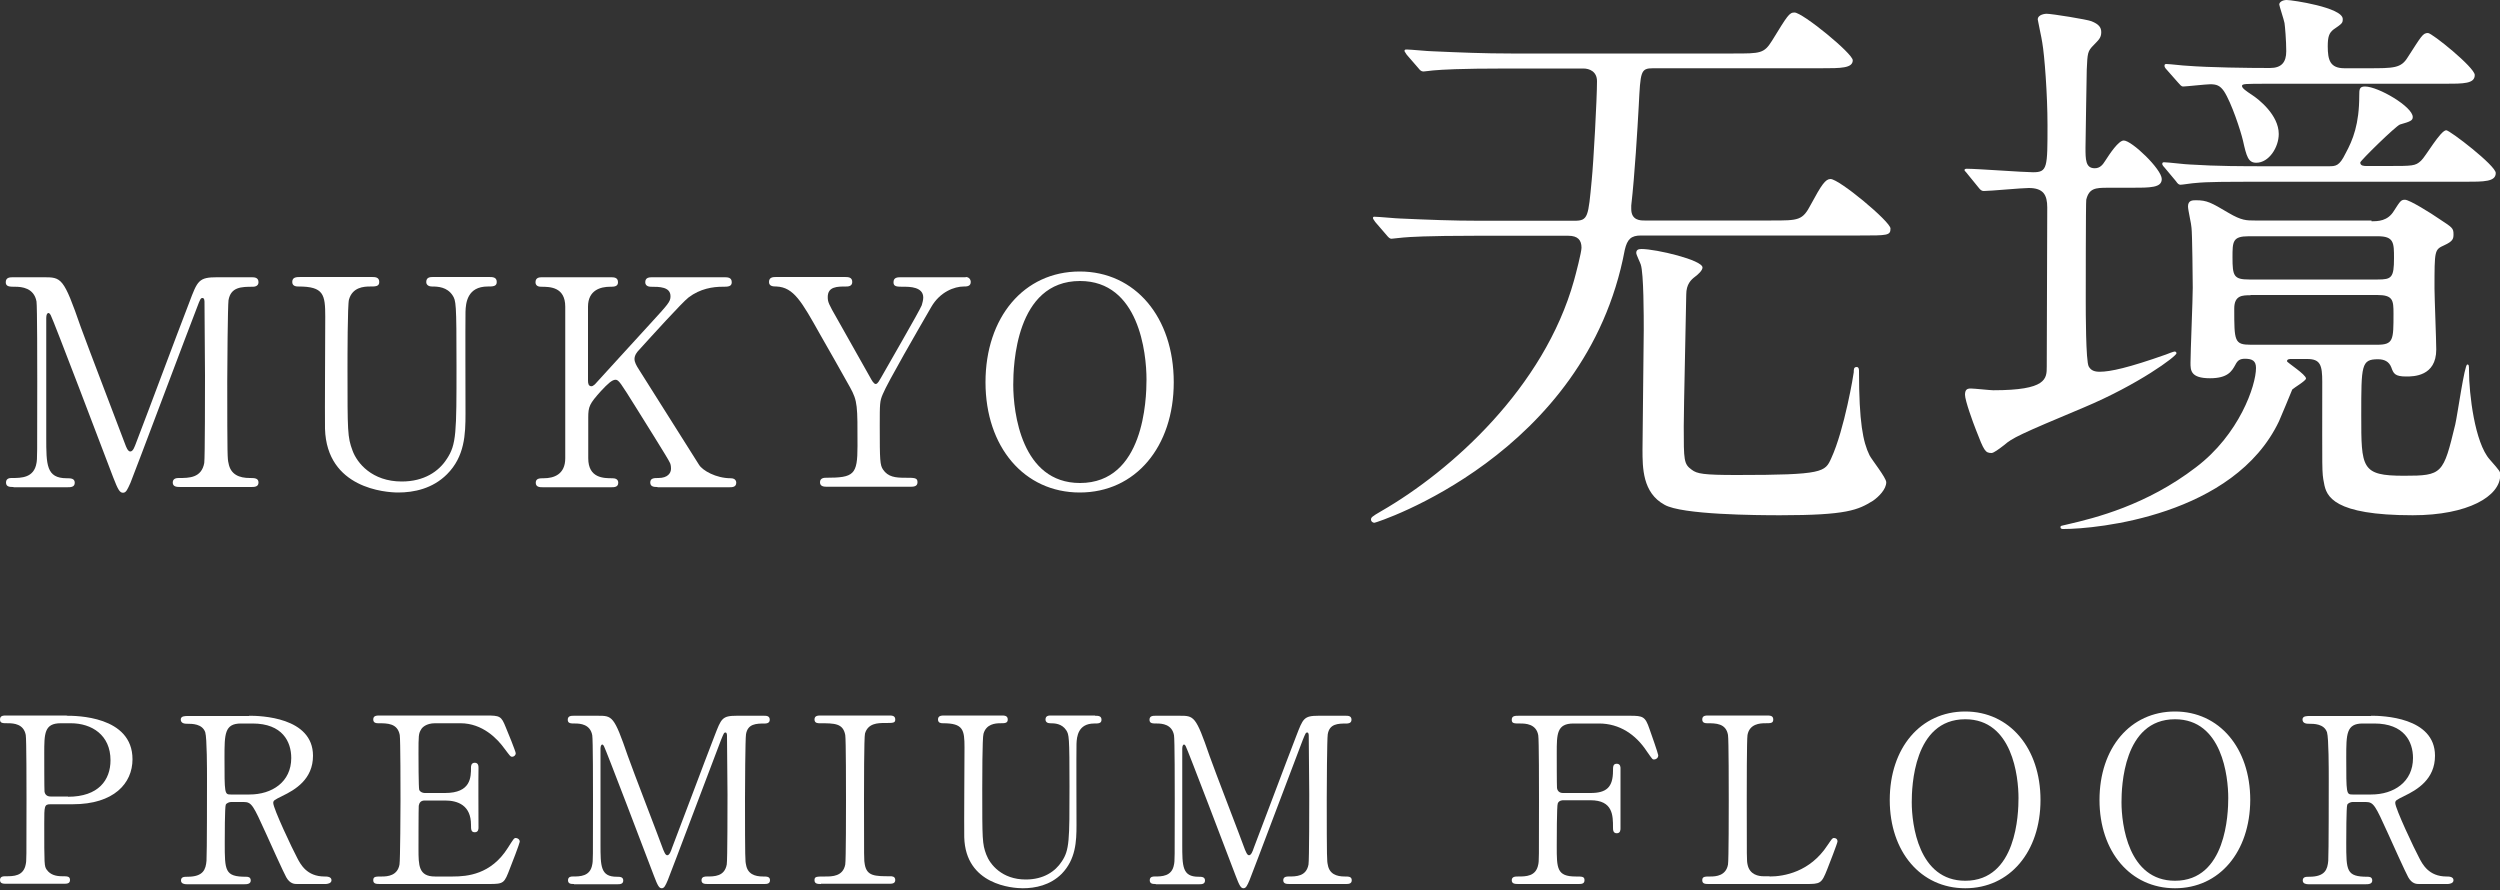 <?xml version="1.0" encoding="utf-8"?>
<!-- Generator: Adobe Illustrator 27.9.0, SVG Export Plug-In . SVG Version: 6.00 Build 0)  -->
<svg version="1.1" id="レイヤー_1" xmlns="http://www.w3.org/2000/svg" xmlns:xlink="http://www.w3.org/1999/xlink" x="0px"
	 y="0px" viewBox="0 0 1000 356" style="enable-background:new 0 0 1000 356;" xml:space="preserve">
<rect x="0" y="0" width="1000" height="356" fill="#333333" stroke="none"/>
<style type="text/css">
	.st0{fill:#FFFFFF;}
</style>
<g>
	<path class="st0" d="M5.4,194.8c-1.4,0-3,0-3-1.8c0-1.8,1.7-1.8,2.3-1.8c3.8,0,8.9,0,9.9-6c0.3-1.8,0.3-2,0.3-32.6
		c0-5.4,0-30.1-0.3-32c-1-5.5-6-5.9-8.5-5.9c-2.2,0-3.8,0-3.8-1.8c0-2,1.7-2,3.1-2h11.9c7.3,0,8.1,0,15,19.9
		c2.7,7.5,15.3,40.3,17.8,47c0.3,0.8,1,2.8,2,2.8c1.2,0,1.8-2.1,2.4-3.6c6-15.6,15.2-40.5,21.2-56c3.3-8.8,3.8-10.1,11.2-10.1h13.6
		c1.2,0,2.9,0,2.9,2c0,1.8-2,1.8-2.3,1.8c-4.6,0-8.8,0.1-9.7,5.4c-0.3,2.3-0.5,26.7-0.5,32.3c0,30.9,0.1,31.1,0.5,32.8
		c0.8,4.7,4.4,6,8.5,6c1.8,0,3.5,0,3.5,1.8c0,1.8-1.7,1.8-3,1.8H72.4c-1.6,0-3.3,0-3.3-1.8c0-1.8,1.8-1.8,2.5-1.8c4,0,9,0,10.1-6
		c0.3-2,0.3-30.4,0.3-35c0-4.6-0.2-25-0.2-29.2c0-0.6,0-1.8-0.8-1.8c-0.7,0-0.9,0.3-2.2,3.8c-2.7,6.8-25.1,66.5-26.6,70.1
		c-1.2,2.6-1.7,4-3,4c-1.3,0-2-1.2-3.9-6.1c-3.9-10.3-24.1-63.4-25-64.9c0-0.1-0.5-0.9-0.9-0.9c-0.5,0-0.9,0.6-0.9,2v47.8
		c0,10.9,0,16.3,8.2,16.3c1.5,0,3.2,0,3.2,1.8c0,1.8-1.7,1.8-3,1.8H5.4z"/>
	<path class="st0" d="M195.5,110.8c1.5,0,3.2,0,3.2,2c0,1.8-1.6,1.8-3.6,1.8c-8.2,0-8.8,6.6-8.9,10.1c-0.1,5.8,0,34.3,0,40.8
		c0,8.2-0.3,17.1-7.4,24.2c-5.8,5.8-13.3,7.3-19.5,7.3c-5,0-28.6-1.6-29.3-25.5c-0.1-6.5,0.1-37.8,0.1-44.8
		c0-8.9-0.6-12.1-10.7-12.1c-0.7,0-2.5,0-2.5-1.8c0-2,1.7-2,3.5-2h28.2c1.4,0,3.1,0,3.1,2c0,1.8-1.5,1.8-3.7,1.8
		c-2.5,0-7,0.3-8.4,5.2c-0.6,1.7-0.6,23.6-0.6,27.7c0,25.4,0,27.3,2,32.7c1.8,5,7.8,12.4,19.7,12.4c8.9,0,14.8-4,18-9
		c3.9-5.8,3.9-10.6,3.9-37.3c0-25.5-0.2-26-1.6-28.2c-2.2-3.3-5.8-3.5-8.2-3.5c-1.3,0-2.3-0.6-2.3-1.8c0-2,1.7-2,2.8-2H195.5z"/>
	<path class="st0" d="M263,194.8c-1.2,0-2.9,0-2.9-1.8c0-1.8,1.6-1.8,3.3-1.8c3.7,0,5-2,5-3.7c0-1.2-0.2-2-0.5-2.5
		c-0.3-1-12.1-19.7-13.5-22c-6.2-9.9-6.9-11.1-8.2-11.1c-1.4,0-3.2,1.7-5.8,4.5c-4.6,5.1-5.1,6.2-5.1,10.6v16.3c0,8,6.2,8,9.7,8
		c1,0,2.3,0.3,2.3,1.8c0,1.8-1.7,1.8-2.8,1.8h-27.3c-1.2,0-2.9,0-2.9-1.8c0-1.8,1.6-1.8,3.2-1.8c4,0,8.6-1.5,8.6-8v-60.6
		c0-8-6.2-8-9.7-8c-0.9,0-2.2-0.3-2.2-1.8c0-2,1.7-2,2.8-2h27.2c1.3,0,3,0,3,2c0,1.8-1.7,1.8-3.2,1.8c-3.7,0-8.8,1.3-8.8,8v29.5
		c0,1,0.1,2.3,1.4,2.3c0.6,0,1-0.6,1.3-0.7c1-1.2,18.6-20.3,22-24.1c7.4-8.1,8.3-9,8.3-11.2c0-3.8-4.5-3.8-7.8-3.8
		c-0.3,0-2.3,0-2.3-1.8c0-2,1.7-2,3-2h28.5c1.4,0,3.1,0,3.1,2c0,1.8-1.6,1.8-3.8,1.8c-3.6,0-8.8,0.7-13.5,4.3
		c-2.4,1.8-15,15.7-19.8,21c-0.8,0.8-1.8,2.1-1.8,3.6c0,1.3,0.8,2.7,1.7,4.1c4.4,6.9,6.3,10,24.1,38.2c1.4,2.3,6.8,5.4,12.7,5.4
		c2.2,0,2.2,1.6,2.2,1.8c0,1.8-1.7,1.8-2.8,1.8H263z"/>
	<path class="st0" d="M386.3,110.8c1.3,0,2,1,2,2c0,1.8-1.7,1.8-2.8,1.8c-3.7,0-9.5,2.1-13,8.2c-5.2,9-17.5,30.2-19.4,34.9
		c-1.2,2.8-1.2,3.7-1.2,12.7c0,13.9,0.1,15.6,1.3,17.4c2,3,5,3.3,8.8,3.3c3.9,0,5,0,5,1.8c0,1.8-1.7,1.8-3.1,1.8h-32.8
		c-1.4,0-3.1,0-3.1-1.8c0-1.8,1.8-1.8,2.4-1.8c11.2,0,12.6-1.2,12.6-12.7c0-16.1,0.1-17.9-3-23.5c-1.6-3-10.3-18.2-12-21.2
		c-7.3-13-10.5-18.8-17.4-19.1c-1.4,0-3-0.1-3-1.8c0-2,1.7-2,3-2h27.2c1.4,0,3.1,0,3.1,2c0,1.8-1.8,1.8-2.4,1.8
		c-3.6,0-7.4,0-7.4,4.2c0,2,0.3,2.7,3.8,8.8c2.1,3.8,11.4,20.3,13.3,23.6c0.5,0.9,1.3,2.4,2.1,2.4c0.8,0,1.6-1.7,2.1-2.5
		c2.5-4.5,15.3-26.5,16.3-29c0.2-0.8,0.6-2,0.6-3.1c0-4.3-5.6-4.3-7.6-4.3c-3,0-4.3,0-4.3-1.8c0-2,1.7-2,3-2H386.3z"/>
	<path class="st0" d="M431.9,197c-22.2,0-37.7-18.2-37.7-44.1s15.3-44.3,37.7-44.3c22.1,0,37.6,18.2,37.6,44.3
		C469.5,178.7,454.2,197,431.9,197z M458.6,151.8c0-10.6-3-39.4-26.6-39.4c-25.8,0-26.7,33.9-26.7,41.5c0,11.1,3.3,39.3,26.7,39.3
		C457.6,193.2,458.6,159.7,458.6,151.8z"/>
</g>
<g>
	<path class="st0" d="M26.7,286.3c3.5,0,26.3,0,26.3,17.4c0,9.6-7.4,18-23.9,18h-8.9c-2.5,0-2.5,0.7-2.5,7.7c0,16.9,0,17,1,18.5
		c1.5,2.1,3.8,2.6,6.2,2.6c2,0,3.1,0,3.1,1.5c0,1.5-1.3,1.5-2.6,1.5H2.7c-1.4,0-2.7,0-2.7-1.5c0-1.5,1.4-1.5,2.3-1.5
		c3.1,0,7.1,0,8-4.8c0.3-1.5,0.3-1.6,0.3-26.1c0-4.3,0-24.1-0.3-25.6c-0.8-4.4-4.8-4.7-7-4.7c-2.3,0-3.3,0-3.3-1.5
		c0-1.6,1.3-1.6,2.7-1.6H26.7z M27.2,318.7c12.2,0,17-6.7,17-14.6c0-10.1-7.5-14.8-15.9-14.8h-4c-6.6,0-6.6,4.1-6.6,12.1
		c0,1.3,0,14.4,0.1,15.2c0.2,1.4,1.2,2,2.4,2H27.2z"/>
	<path class="st0" d="M99.7,286.3c4.4,0,25.5,0.5,25.5,16c0,9.4-7.1,13.6-12.3,16.1c-3.2,1.6-3.6,1.8-3.6,2.8c0,2.2,7.7,18.5,9.6,22
		c1.3,2.5,3.8,7.4,10.9,7.4c0.9,0,2.8,0,2.8,1.5c0,1.3-1.8,1.5-2.3,1.5h-11.5c-0.9,0-2.8,0-4.3-2.7c-0.6-0.9-7.1-15.2-8.1-17.5
		c-5.1-11.2-5.7-12.6-8.9-12.6h-5.1c-0.6,0-1.8,0.4-2.1,1.1c-0.4,0.9-0.4,13.1-0.4,15.2c0,11.2,0,13.6,8.5,13.6c0.6,0,1.9,0,1.9,1.5
		c0,1.5-1.7,1.5-2.7,1.5H74.7c-0.9,0-2.3-0.2-2.3-1.5c0-1.5,1.3-1.5,2.6-1.5c6.4,0,7.3-3,7.6-6.4c0.2-3.1,0.2-28.5,0.2-32.8
		c0-3.4,0-16.3-0.7-18.6c-1.2-3.4-5.2-3.4-7.3-3.4c-0.6,0-2.5,0-2.5-1.7c0-1.4,1.7-1.4,2.8-1.4H99.7z M96.4,289.4
		c-6.6,0-6.6,4.2-6.6,13.6c0,14.5,0,14.8,2.5,14.8h7.5c9,0,16.7-5,16.7-14.6c0-6.5-3.5-13.8-15.5-13.8H96.4z"/>
	<path class="st0" d="M181.1,350.6c5.8,0,15.3-0.8,22-11.4c2.3-3.6,2.5-4,3.2-4s1.6,0.5,1.6,1.5c0,0.5-3.3,9.2-3.9,10.6
		c-2.3,6-2.4,6.3-8.4,6.3h-43.4c-1.6,0-2.9,0-2.9-1.5c0-1.5,0.9-1.5,3.5-1.5c2.2,0,6.2-0.3,7-4.8c0.3-1.6,0.4-22.8,0.4-25.5
		c0-3.7,0-24.6-0.3-26.3c-0.9-4.7-4.9-4.7-8.6-4.7c-0.6,0-2,0-2-1.5c0-1.6,1.3-1.6,2.9-1.6h42.1c5.7,0,6.2,0.2,8,4.7
		c0.6,1.3,4,9.8,4,10.4c0,0.7-0.6,1.4-1.5,1.4c-0.6,0-0.7-0.2-2.9-3.1c-2.9-4.1-8.9-10.3-17.7-10.3H174c-3.6,0-5.2,1.8-5.5,2.4
		c-1.1,1.7-1.1,2.5-1.1,9.8c0,1.2,0,13.7,0.3,14.5c0.6,1.1,1.9,1.2,2.2,1.2h8.1c10.4,0,10.4-6.3,10.4-10.3c0-0.3,0-1.8,1.5-1.8
		c1.6,0,1.5,1.6,1.5,2.3c-0.1,3.4,0,19.9,0,23.6c0,0.5,0,1.9-1.5,1.9c-1.5,0-1.5-1.2-1.5-3c0-7.8-5.3-9.7-10.4-9.7h-8.1
		c-1.6,0-2.2,0.9-2.4,2.1c-0.1,0.7-0.1,16-0.1,17.3c0,6.5,0,11,6.6,11H181.1z"/>
	<path class="st0" d="M229.6,353.6c-1.1,0-2.4,0-2.4-1.5c0-1.5,1.4-1.5,1.8-1.5c3,0,7.1,0,7.9-4.8c0.3-1.5,0.3-1.6,0.3-26.1
		c0-4.3,0-24.1-0.3-25.6c-0.8-4.4-4.8-4.7-6.8-4.7c-1.8,0-3,0-3-1.5c0-1.6,1.4-1.6,2.5-1.6h9.5c5.8,0,6.5,0,12,16
		c2.1,6,12.3,32.3,14.2,37.6c0.3,0.6,0.8,2.2,1.6,2.2c0.9,0,1.5-1.7,1.9-2.9c4.8-12.5,12.2-32.4,17-44.8c2.7-7,3-8.1,8.9-8.1h10.9
		c0.9,0,2.3,0,2.3,1.6c0,1.5-1.6,1.5-1.8,1.5c-3.7,0-7,0.1-7.7,4.3c-0.3,1.8-0.4,21.4-0.4,25.8c0,24.7,0.1,24.9,0.4,26.3
		c0.6,3.8,3.5,4.8,6.8,4.8c1.5,0,2.8,0,2.8,1.5c0,1.5-1.4,1.5-2.4,1.5h-22.3c-1.3,0-2.7,0-2.7-1.5c0-1.5,1.5-1.5,2-1.5
		c3.2,0,7.2,0,8.1-4.8c0.3-1.6,0.3-24.3,0.3-28c0-3.7-0.2-20-0.2-23.3c0-0.5,0-1.5-0.6-1.5c-0.6,0-0.7,0.3-1.8,3
		c-2.1,5.4-20.1,53.2-21.3,56.1c-0.9,2.1-1.4,3.2-2.4,3.2s-1.6-0.9-3.1-4.9c-3.1-8.2-19.3-50.7-20-51.9c0-0.1-0.4-0.7-0.7-0.7
		s-0.7,0.5-0.7,1.6v38.3c0,8.8,0,13,6.5,13c1.2,0,2.6,0,2.6,1.5c0,1.5-1.4,1.5-2.4,1.5H229.6z"/>
	<path class="st0" d="M328.4,353.6c-1.2,0-2.6,0-2.6-1.5c0-1.5,0.7-1.5,4.3-1.5c2.7,0,7.1,0,8-4.8c0.3-1.6,0.3-22.8,0.3-25.5
		c0-3.8,0-24.6-0.3-26.3c-0.9-4.7-4.2-4.7-10.3-4.7c-0.6,0-2,0-2-1.5c0-1.6,1.4-1.6,2.7-1.6h27.1c1.1,0,2.5,0,2.5,1.6
		c0,1.4-0.8,1.4-4.2,1.4c-2.8,0-6.7,0.1-7.9,4.2c-0.4,1.3-0.4,22-0.4,26.3c0,24.4,0,24.5,0.3,26c0.8,4.8,4.1,4.8,10.3,4.8
		c0.5,0,1.9,0,1.9,1.5c0,1.5-1.4,1.5-2.5,1.5H328.4z"/>
	<path class="st0" d="M438,286.3c1.2,0,2.6,0,2.6,1.6c0,1.5-1.3,1.5-2.9,1.5c-6.5,0-7,5.3-7.1,8.1c-0.1,4.6,0,27.5,0,32.6
		c0,6.5-0.3,13.6-5.9,19.4c-4.6,4.6-10.6,5.8-15.6,5.8c-4,0-22.9-1.3-23.4-20.4c-0.1-5.2,0.1-30.2,0.1-35.9c0-7.1-0.5-9.7-8.6-9.7
		c-0.6,0-2,0-2-1.5c0-1.6,1.4-1.6,2.8-1.6h22.6c1.1,0,2.5,0,2.5,1.6c0,1.5-1.2,1.5-3,1.5c-2,0-5.6,0.3-6.7,4.2
		c-0.5,1.4-0.5,18.9-0.5,22.1c0,20.3,0,21.9,1.6,26.2c1.5,4,6.3,10,15.8,10c7.1,0,11.8-3.2,14.4-7.2c3.1-4.6,3.1-8.5,3.1-29.9
		c0-20.4-0.2-20.8-1.3-22.6c-1.8-2.7-4.6-2.8-6.5-2.8c-1,0-1.8-0.5-1.8-1.5c0-1.6,1.4-1.6,2.2-1.6H438z"/>
	<path class="st0" d="M462.3,353.6c-1.1,0-2.4,0-2.4-1.5c0-1.5,1.4-1.5,1.8-1.5c3,0,7.1,0,7.9-4.8c0.3-1.5,0.3-1.6,0.3-26.1
		c0-4.3,0-24.1-0.3-25.6c-0.8-4.4-4.8-4.7-6.8-4.7c-1.8,0-3,0-3-1.5c0-1.6,1.4-1.6,2.5-1.6h9.5c5.8,0,6.5,0,12,16
		c2.1,6,12.3,32.3,14.2,37.6c0.3,0.6,0.8,2.2,1.6,2.2c0.9,0,1.5-1.7,1.9-2.9c4.8-12.5,12.2-32.4,17-44.8c2.7-7,3-8.1,8.9-8.1h10.9
		c0.9,0,2.3,0,2.3,1.6c0,1.5-1.6,1.5-1.8,1.5c-3.7,0-7,0.1-7.7,4.3c-0.3,1.8-0.4,21.4-0.4,25.8c0,24.7,0.1,24.9,0.4,26.3
		c0.6,3.8,3.5,4.8,6.8,4.8c1.5,0,2.8,0,2.8,1.5c0,1.5-1.4,1.5-2.4,1.5h-22.3c-1.3,0-2.7,0-2.7-1.5c0-1.5,1.5-1.5,2-1.5
		c3.2,0,7.2,0,8.1-4.8c0.3-1.6,0.3-24.3,0.3-28c0-3.7-0.2-20-0.2-23.3c0-0.5,0-1.5-0.6-1.5c-0.6,0-0.7,0.3-1.8,3
		c-2.1,5.4-20.1,53.2-21.3,56.1c-0.9,2.1-1.4,3.2-2.4,3.2s-1.6-0.9-3.1-4.9c-3.1-8.2-19.3-50.7-20-51.9c0-0.1-0.4-0.7-0.7-0.7
		s-0.7,0.5-0.7,1.6v38.3c0,8.8,0,13,6.5,13c1.2,0,2.6,0,2.6,1.5c0,1.5-1.4,1.5-2.4,1.5H462.3z"/>
	<path class="st0" d="M636.2,317.2c6.4,0,9-2.3,9-8.9c0-1.6,0-2.8,1.5-2.8c1.5,0,1.5,1.4,1.5,1.8v24c0,0.6,0,2-1.5,2
		c-1.5,0-1.5-1.4-1.5-2.3c0-4.8,0-10.9-9-10.9h-11c-0.3,0-1.7,0.1-2.1,1.3c-0.4,0.7-0.4,15-0.4,17.1c0,8.8,0,12.1,7.6,12.1
		c2.6,0,3.5,0,3.5,1.5c0,1.5-1.3,1.5-2.5,1.5h-23.7c-1.5,0-2.9,0-2.9-1.5c0-1.5,1.5-1.5,2.4-1.5c3.3,0,7.3,0,8.2-4.8
		c0.3-1.5,0.3-1.6,0.3-26.1c0-4.3,0-24-0.3-25.6c-0.8-4.6-5.2-4.7-7.1-4.7c-2.6,0-3.5,0-3.5-1.5c0-1.6,1.3-1.6,2.9-1.6h44.4
		c5.2,0,6.1,0.3,7.8,5.3c0.5,1.3,3.5,10,3.5,10.5c0,1.2-1,1.7-1.7,1.7c-0.6,0-0.6,0-2.9-3.3c-4.4-6.7-10.9-11.1-19.1-11.1h-10.2
		c-6.7,0-6.7,4.2-6.7,11.8c0,1.2,0,13.2,0.1,14c0.2,1.4,1.2,2,2.4,2H636.2z"/>
	<path class="st0" d="M707.8,350.6c5.8,0,16.2-1.8,23.2-12.5c1.8-2.6,1.9-2.9,2.6-2.9c0.6,0,1.4,0.3,1.4,1.4c0,0.6-3.5,9.6-4.1,11.1
		c-2.3,5.8-2.7,5.9-8.7,5.9h-38.6c-1.4,0-2.7,0-2.7-1.5c0-1.5,1-1.5,3.3-1.5c2.2,0,6.2-0.3,7-4.8c0.3-1.6,0.3-22.8,0.3-25.5
		c0-3.7,0-24.6-0.3-26.3c-0.8-4.7-4.9-4.7-8.3-4.7c-0.6,0-2,0-2-1.5c0-1.6,1.3-1.6,2.7-1.6h22.9c1.5,0,2.8,0,2.8,1.6
		c0,1.5-1,1.5-3.3,1.5c-1.9,0-6.2,0.2-7,4.7c-0.3,1.7-0.3,21.3-0.3,25.6c0,24.5,0,24.6,0.3,26.1c0.8,4.3,4.6,4.8,6.4,4.8H707.8z"/>
	<path class="st0" d="M786.1,355.3c-17.8,0-30.2-14.6-30.2-35.3c0-20.8,12.3-35.4,30.2-35.4c17.7,0,30.1,14.6,30.1,35.4
		C816.2,340.7,803.9,355.3,786.1,355.3z M807.4,319.2c0-8.5-2.4-31.5-21.3-31.5c-20.7,0-21.4,27.1-21.4,33.2
		c0,8.9,2.7,31.4,21.4,31.4C806.7,352.3,807.4,325.4,807.4,319.2z"/>
	<path class="st0" d="M870,355.3c-17.8,0-30.2-14.6-30.2-35.3c0-20.8,12.3-35.4,30.2-35.4c17.7,0,30.1,14.6,30.1,35.4
		C900,340.7,887.8,355.3,870,355.3z M891.3,319.2c0-8.5-2.4-31.5-21.3-31.5c-20.7,0-21.4,27.1-21.4,33.2c0,8.9,2.7,31.4,21.4,31.4
		C890.5,352.3,891.3,325.4,891.3,319.2z"/>
	<path class="st0" d="M948.5,286.3c4.4,0,25.5,0.5,25.5,16c0,9.4-7.1,13.6-12.3,16.1c-3.2,1.6-3.6,1.8-3.6,2.8
		c0,2.2,7.7,18.5,9.6,22c1.3,2.5,3.8,7.4,10.9,7.4c0.9,0,2.8,0,2.8,1.5c0,1.3-1.8,1.5-2.3,1.5h-11.5c-0.9,0-2.8,0-4.3-2.7
		c-0.6-0.9-7.1-15.2-8.1-17.5c-5.1-11.2-5.7-12.6-8.9-12.6H941c-0.6,0-1.8,0.4-2.1,1.1c-0.4,0.9-0.4,13.1-0.4,15.2
		c0,11.2,0,13.6,8.5,13.6c0.6,0,1.9,0,1.9,1.5c0,1.5-1.7,1.5-2.7,1.5h-22.8c-0.9,0-2.3-0.2-2.3-1.5c0-1.5,1.3-1.5,2.6-1.5
		c6.4,0,7.3-3,7.6-6.4c0.2-3.1,0.2-28.5,0.2-32.8c0-3.4,0-16.3-0.7-18.6c-1.2-3.4-5.2-3.4-7.3-3.4c-0.6,0-2.5,0-2.5-1.7
		c0-1.4,1.7-1.4,2.8-1.4H948.5z M945.1,289.4c-6.6,0-6.6,4.2-6.6,13.6c0,14.5,0,14.8,2.5,14.8h7.5c9,0,16.7-5,16.7-14.6
		c0-6.5-3.5-13.8-15.5-13.8H945.1z"/>
</g>
<g>
	<path class="st0" d="M590.7,94.3c-20.3,0-27,0.5-29.3,0.7c-0.7,0-4.2,0.5-4.8,0.5c-0.7,0-1.2-0.5-2.1-1.6l-4.4-5.1
		c-0.9-1.2-0.9-1.4-0.9-1.6c0-0.5,0.2-0.5,0.7-0.5c1.6,0,8.8,0.7,10.1,0.7c11.3,0.5,21,0.9,31.8,0.9h38c5.5,0,5.5-1.6,6.9-16.4
		c0.7-6.9,2.1-32.5,2.1-39.4c0-3.9-3-5.1-5.5-5.1h-30c-20.3,0-26.7,0.5-29.1,0.7c-0.9,0-4.2,0.5-4.8,0.5c-0.9,0-1.4-0.5-2.1-1.4
		l-4.6-5.3c-0.7-1.2-0.9-1.2-0.9-1.6c0-0.5,0.5-0.5,0.9-0.5c1.6,0,8.5,0.7,10.1,0.7c11.3,0.5,20.8,0.9,31.6,0.9h89
		c10.8,0,12.2,0,15.4-5.1c6.2-10.1,6.9-11.3,9-11.3c3.2,0,23.3,16.4,23.3,19.1c0,3.2-4.8,3.2-12.5,3.2h-67.3c-5.1,0-5.1,1.2-5.8,15
		c-0.5,9-1.6,27.7-3,39.9v1.4c0,4.6,3.7,4.6,5.3,4.6h50.7c11.1,0,12.5,0,15.9-6.5c4.2-7.8,5.8-10.1,7.8-10.1c3.5,0,24,17.1,24,19.8
		c0,2.8-1.2,2.8-12.2,2.8h-87.6c-3.9,0-5.5,1.4-6.5,5.8c-15.4,82.1-99.4,109.1-100.1,109.1c-0.9,0-1.4-0.7-1.4-1.2
		c0-0.9,0.2-1.2,4.2-3.5c27.9-16.1,65-49.3,77-92.2c0.7-2.5,3-11.3,3-13.1c0-3-1.4-4.8-5.3-4.8H590.7z M673.5,170.6
		c0,13.6,0,15,3.2,17.3c2.1,1.6,4.6,2.1,18,2.1c34.8,0,35.3-1.2,37.8-6.7c5.3-11.5,9-33.9,9-34.4c0-1.2,0-2.1,1.2-2.1
		c0.9,0,0.9,1.2,0.9,1.6c0,20.5,1.6,28.4,4.2,33.7c0.9,1.8,6.7,9,6.7,10.8c0,2.8-3,5.8-5.3,7.4c-6,3.7-10.4,5.8-37.1,5.8
		c-9.5,0-39.4-0.2-46.3-4.2c-8.8-4.8-8.8-14.8-8.8-22.1c0-7.6,0.5-41,0.5-47.7c0-5.3,0-22.8-1.2-26.3c-0.2-0.7-1.8-3.9-1.8-4.6
		c0-1.2,0.7-1.6,2.1-1.6c5.8,0,24.4,4.4,24.4,7.4c0,1.2-1.8,2.8-3,3.7c-1.6,1.2-3.5,3-3.5,7.1C674.4,126.1,673.5,163,673.5,170.6z"
		/>
	<path class="st0" d="M787,69.6c-0.9-1.2-1.2-1.2-1.2-1.6s0.5-0.5,0.9-0.5c4.2,0,22.8,1.4,26.5,1.4c5.8,0,5.8-1.8,5.8-18.9
		c0-12.2-1.2-27.9-2.1-33c-0.2-1.6-1.8-8.8-1.8-9.2c0-2.1,3.2-2.3,3.5-2.3c2.1,0,16.4,2.3,18,3c3,1.2,3.9,2.5,3.9,4.4
		c0,2.3-1.2,3.2-3,5.1c-2.5,2.5-2.5,3.2-2.8,9.9c0,0.2-0.5,28.4-0.5,31.1c0,4.8,0,8.3,3.7,8.3c2.1,0,3.2-1.4,4.2-3
		c1.8-2.8,5.3-8.1,7.4-8.1c3.2,0,15.2,11.5,15.2,15.4c0,3.5-4.4,3.5-12.5,3.5H843c-4.8,0-7.4,0.2-8.5,4.8
		c-0.2,0.7-0.2,38.3-0.2,40.6c0,3.7,0,24.2,1.2,26.1c0.9,1.6,2.3,2.1,4.4,2.1c4.2,0,11.5-1.6,26.5-6.9c0.5-0.2,3-1.2,3.5-1.2
		c0.2,0,0.7,0.2,0.7,0.7c0,1.2-15.2,12.5-37.1,21.7c-25.8,10.8-28.6,12.2-31.8,15c-2.1,1.6-4.2,3.2-5.1,3.2c-2.5,0-3-0.9-6.2-9.2
		c-1.2-3-4.4-11.8-4.4-14.1c0-2.1,0.9-2.5,2.3-2.5c1.4,0,7.8,0.7,9,0.7c21.4,0,21.4-4.6,21.4-9.5c0-9.9,0.2-54.4,0.2-63.6
		c0-5.1-1.6-7.8-7.4-7.8c-2.8,0-15.4,1.2-18,1.2c-0.9,0-1.4-0.5-2.1-1.4L787,69.6z M948.6,88.5c2.5,0,6.5,0,9-4.2
		c2.5-3.9,2.8-4.4,4.4-4.4c1.8,0,10.6,5.5,13.6,7.6c5.3,3.5,5.8,3.7,5.8,6.2c0,1.8-0.2,2.8-3.7,4.4c-3.9,1.8-3.9,1.8-3.9,17.3
		c0,3.5,0.7,20.8,0.7,24.4c0,10.8-9.2,10.8-12,10.8c-4.6,0-5.1-1.2-6-3.7c-0.9-2.3-2.8-3.2-5.3-3.2c-6.7,0-6.7,2.3-6.7,22.4
		c0,21.2,0,24.2,17.1,24.2c15.4,0,15.7-0.7,20.5-20.5c0.9-3.9,3.7-24,4.8-24c0.7,0,0.7,0.5,0.7,2.5c0,9.2,2.3,28.8,8.3,35.5
		c4.2,4.8,4.2,4.8,4.2,6.2c0,8.5-12.9,16.1-35,16.1c-31.8,0-34.6-7.6-35.5-12.9c-0.9-4.4-0.7-4.4-0.7-40.4c0-6.7-0.7-9.2-6-9.2h-6.5
		c-0.5,0-1.6,0-1.6,0.9c0,0.5,7.6,5.3,7.6,6.9c0,0.9-4.8,3.7-5.5,4.4c-0.9,2.3-4.4,10.6-5.3,12.7c-18,37.8-72.9,43.1-86.2,43.1
		c-0.5,0-1.2,0-1.2-0.7c0-0.7,0.2-0.5,3-1.2c10.8-2.5,31.4-7.6,51.2-22.8c17.3-13.1,24-32.7,24-39.7c0-2.8-1.4-3.7-4.4-3.7
		c-2.1,0-3,0.7-3.9,2.5c-1.4,2.5-3,5.3-10.1,5.3c-7.8,0-7.8-3.2-7.8-6.2c0-4.2,0.9-25.4,0.9-30c0-2.1-0.2-22.1-0.5-24
		c0-1.2-1.4-7.1-1.4-8.5c0-2.5,1.8-2.5,3.2-2.5c4.4,0,6,0.9,13.1,5.1c5.1,3,7.1,3,10.4,3H948.6z M954.8,66.4c10.4,0,11.3,0,13.6-2.1
		c1.8-1.6,7.8-12.2,10.1-12.2c1.4,0,19.8,14.1,19.8,17.1c0,3.5-4.6,3.5-12.5,3.5h-79.5c-16.1,0-23.3,0-28.1,0.5
		c-0.9,0-5.3,0.7-6,0.7c-0.7,0-1.2-0.5-1.8-1.4l-4.6-5.5c-0.7-0.7-0.9-1.2-0.9-1.4c0-0.5,0.2-0.7,0.7-0.7c1.6,0,8.8,0.9,10.4,0.9
		c11.1,0.7,20.8,0.7,31.6,0.7h23.7c3,0,4.4,0,6.9-5.1c3-5.5,5.5-11.8,5.5-23.1c0-2.5,0-3.7,2.3-3.7c5.3,0,19.1,8.1,19.1,12.2
		c0,1.4-0.9,1.8-5.1,3c-1.6,0.5-15.9,14.5-15.9,15.2c0,1.4,1.6,1.4,2.5,1.4H954.8z M866.7,27.9c-0.9-0.9-0.9-1.4-0.9-1.6
		c0-0.5,0.2-0.7,0.7-0.7c1.4,0,7.1,0.7,8.3,0.7c8.8,0.7,24.4,0.9,33.2,0.9c4.6,0,6.5-2.3,6.5-6.7c0-4.2-0.5-10.1-0.7-11.3
		c-0.2-1.2-2.1-6.9-2.1-7.4c0-0.9,1.2-1.8,3-1.8c2.1,0,22.4,3,22.4,7.6c0,1.6-0.2,1.8-3.7,4.2c-1.8,1.4-2.3,3-2.3,6.7
		c0,5.5,0.9,8.8,6.7,8.8h9.2c10.6,0,13.4,0,16.1-4.4c5.5-8.5,6-9.7,8.1-9.7c1.6,0,18.7,13.8,18.7,16.8c0,3.5-4.4,3.5-12.2,3.5h-70.3
		c-9.5,0-10.6,0-10.6,0.9c0,0.9,1.8,2.1,3.9,3.5c2.8,1.8,10.8,8.1,10.8,15.7c0,5.3-3.9,11.5-9,11.5c-3.2,0-3.9-2.5-5.3-8.8
		c-0.9-3.9-4.6-15.2-7.6-19.8c-1.6-2.3-3-2.8-5.5-2.8c-1.6,0-9.7,0.9-10.8,0.9c-0.9,0-1.2-0.7-2.1-1.6L866.7,27.9z M951.1,111.8
		c5.5,0,6.5-0.7,6.5-8.5c0-6.2,0-8.8-6.5-8.8h-51.6c-6.5,0-6.5,2.1-6.5,8.5c0,7.4,0.5,8.8,6.7,8.8H951.1z M900.2,118.1
		c-3.2,0-6.5,0-6.5,5.3c0,13.1,0,14.5,6.7,14.5h50.3c6.7,0,6.7-1.8,6.7-12.5c0-5.3-0.2-7.4-6.5-7.4H900.2z"/>
</g>
</svg>
